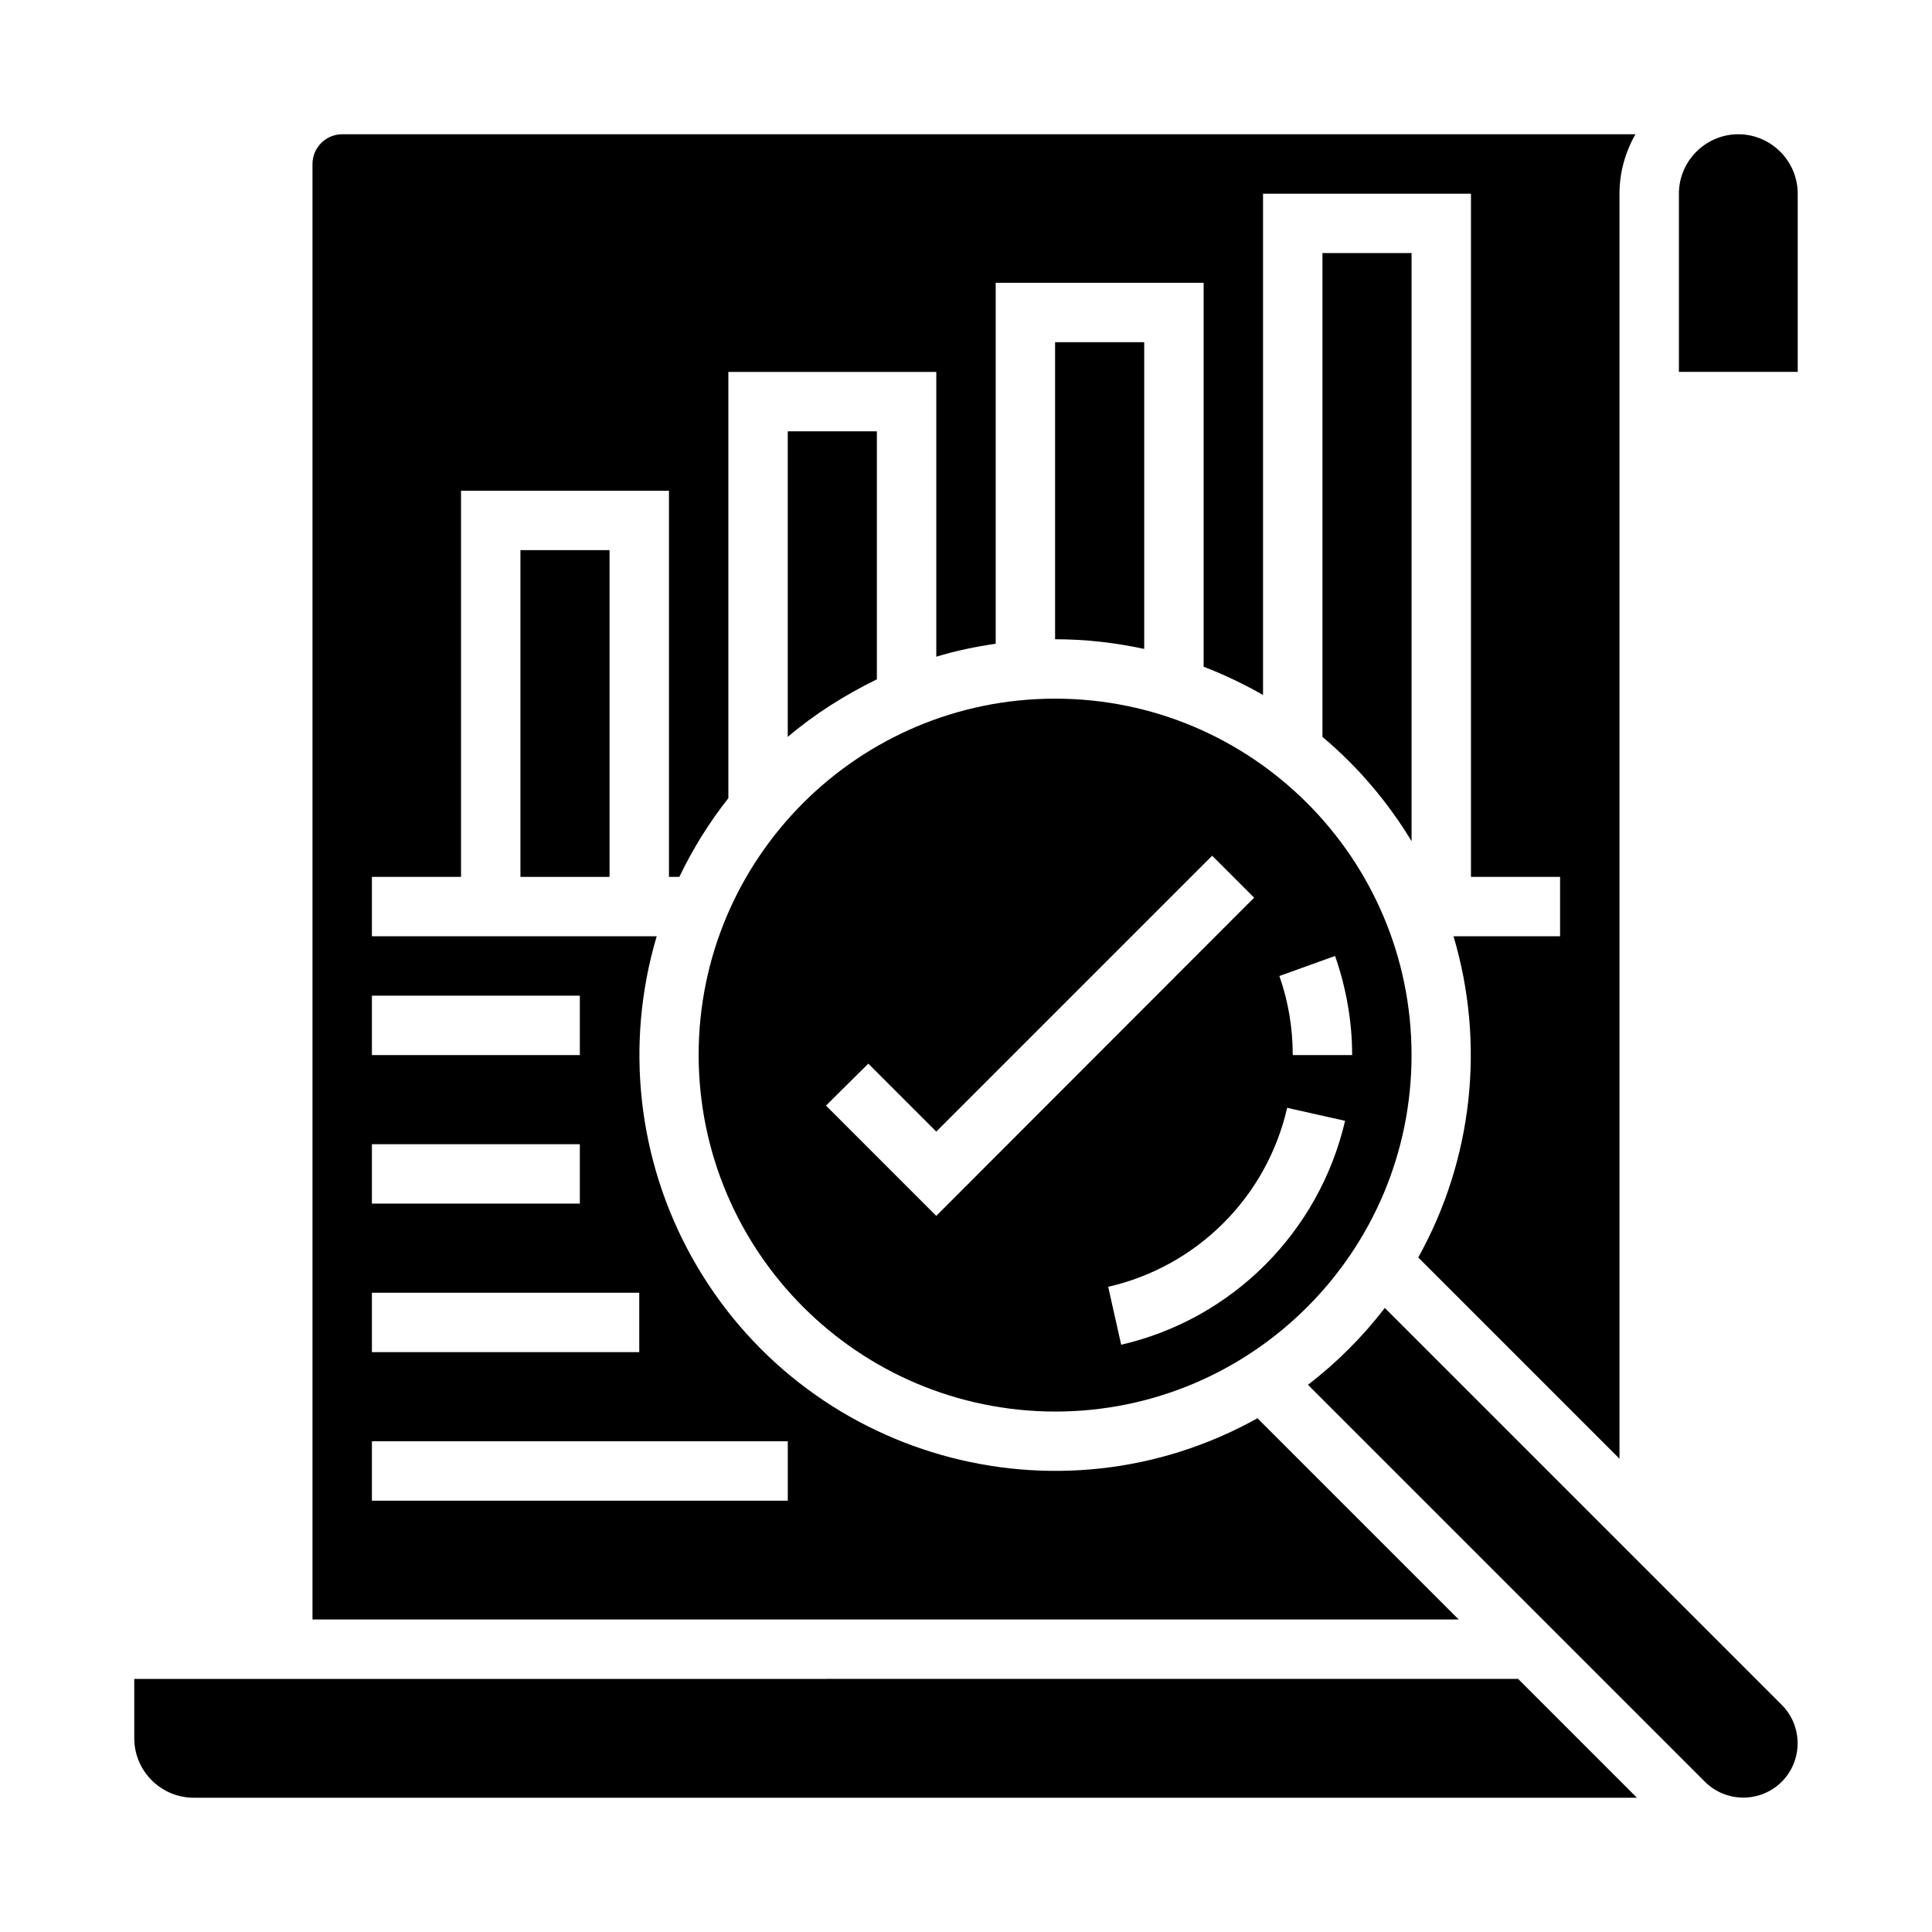 <?xml version="1.0" encoding="UTF-8"?>
<!-- Uploaded to: SVG Repo, www.svgrepo.com, Generator: SVG Repo Mixer Tools -->
<svg fill="#000000" width="800px" height="800px" version="1.1" viewBox="144 144 512 512" xmlns="http://www.w3.org/2000/svg">
 <g>
  <path d="m376.38 258.3h-23.617v80.984c7.184-6.102 15.152-11.121 23.617-15.254z"/>
  <path d="m423.61 234.69v78.719c7.969 0 15.844 0.887 23.617 2.559v-81.277z"/>
  <path d="m477.24 519.85c-53.137 29.617-120.25 10.527-149.86-42.605-14.465-25.977-17.809-56.68-9.348-85.117l-75.473-0.004v-15.742h23.617v-102.34h55.105v102.34h2.754c3.543-7.379 7.871-14.367 12.988-20.859v-112.96h55.105v75.473c5.117-1.574 10.43-2.656 15.742-3.445v-95.645h55.105v101.75c5.41 2.066 10.727 4.625 15.742 7.477v-132.84h55.105v181.05h23.617v15.742h-28.242c8.461 28.438 5.117 59.137-9.348 85.117l53.332 53.332v-335.25c0-5.512 1.477-10.922 4.231-15.742h-342.73c-4.328 0-7.871 3.543-7.871 7.871v385.73h303.76zm-234.68-111.98h55.105v15.742h-55.105zm0 39.359h55.105v15.742l-55.105 0.004zm0 39.359h70.848v15.742l-70.848 0.004zm110.21 55.105h-110.21v-15.742h110.21z"/>
  <path d="m423.61 518.08c52.152 0 94.465-42.312 94.465-94.465 0-52.152-42.312-94.465-94.465-94.465-52.152 0-94.465 42.312-94.465 94.465 0.102 52.152 42.312 94.367 94.465 94.465zm17.516-17.711-3.445-15.352c23.617-5.41 42.016-23.812 47.43-47.43l15.352 3.445c-6.887 29.52-29.914 52.547-59.336 59.336zm56.68-103.03c2.953 8.461 4.527 17.32 4.527 26.273h-15.742c0-7.184-1.18-14.27-3.543-20.961zm-123.69 28.539 18.008 18.008 73.113-73.113 11.121 11.121-84.238 84.328-29.227-29.227z"/>
  <path d="m281.92 289.79h23.617v86.594h-23.617z"/>
  <path d="m510.99 490.62c-5.902 7.676-12.695 14.465-20.367 20.367l105.19 105.19c5.609 5.609 14.762 5.609 20.367 0 5.609-5.609 5.609-14.762 0-20.367z"/>
  <path d="m604.67 179.58c-8.66 0-15.742 7.086-15.742 15.742v47.23h31.488l-0.004-47.23c0-8.656-7.082-15.742-15.742-15.742z"/>
  <path d="m179.58 588.93v15.742c0 8.66 7.086 15.742 15.742 15.742h382.48l-31.488-31.488z"/>
  <path d="m518.08 211.07h-23.617v128.21c9.348 7.871 17.32 17.219 23.617 27.652z"/>
 </g>
</svg>